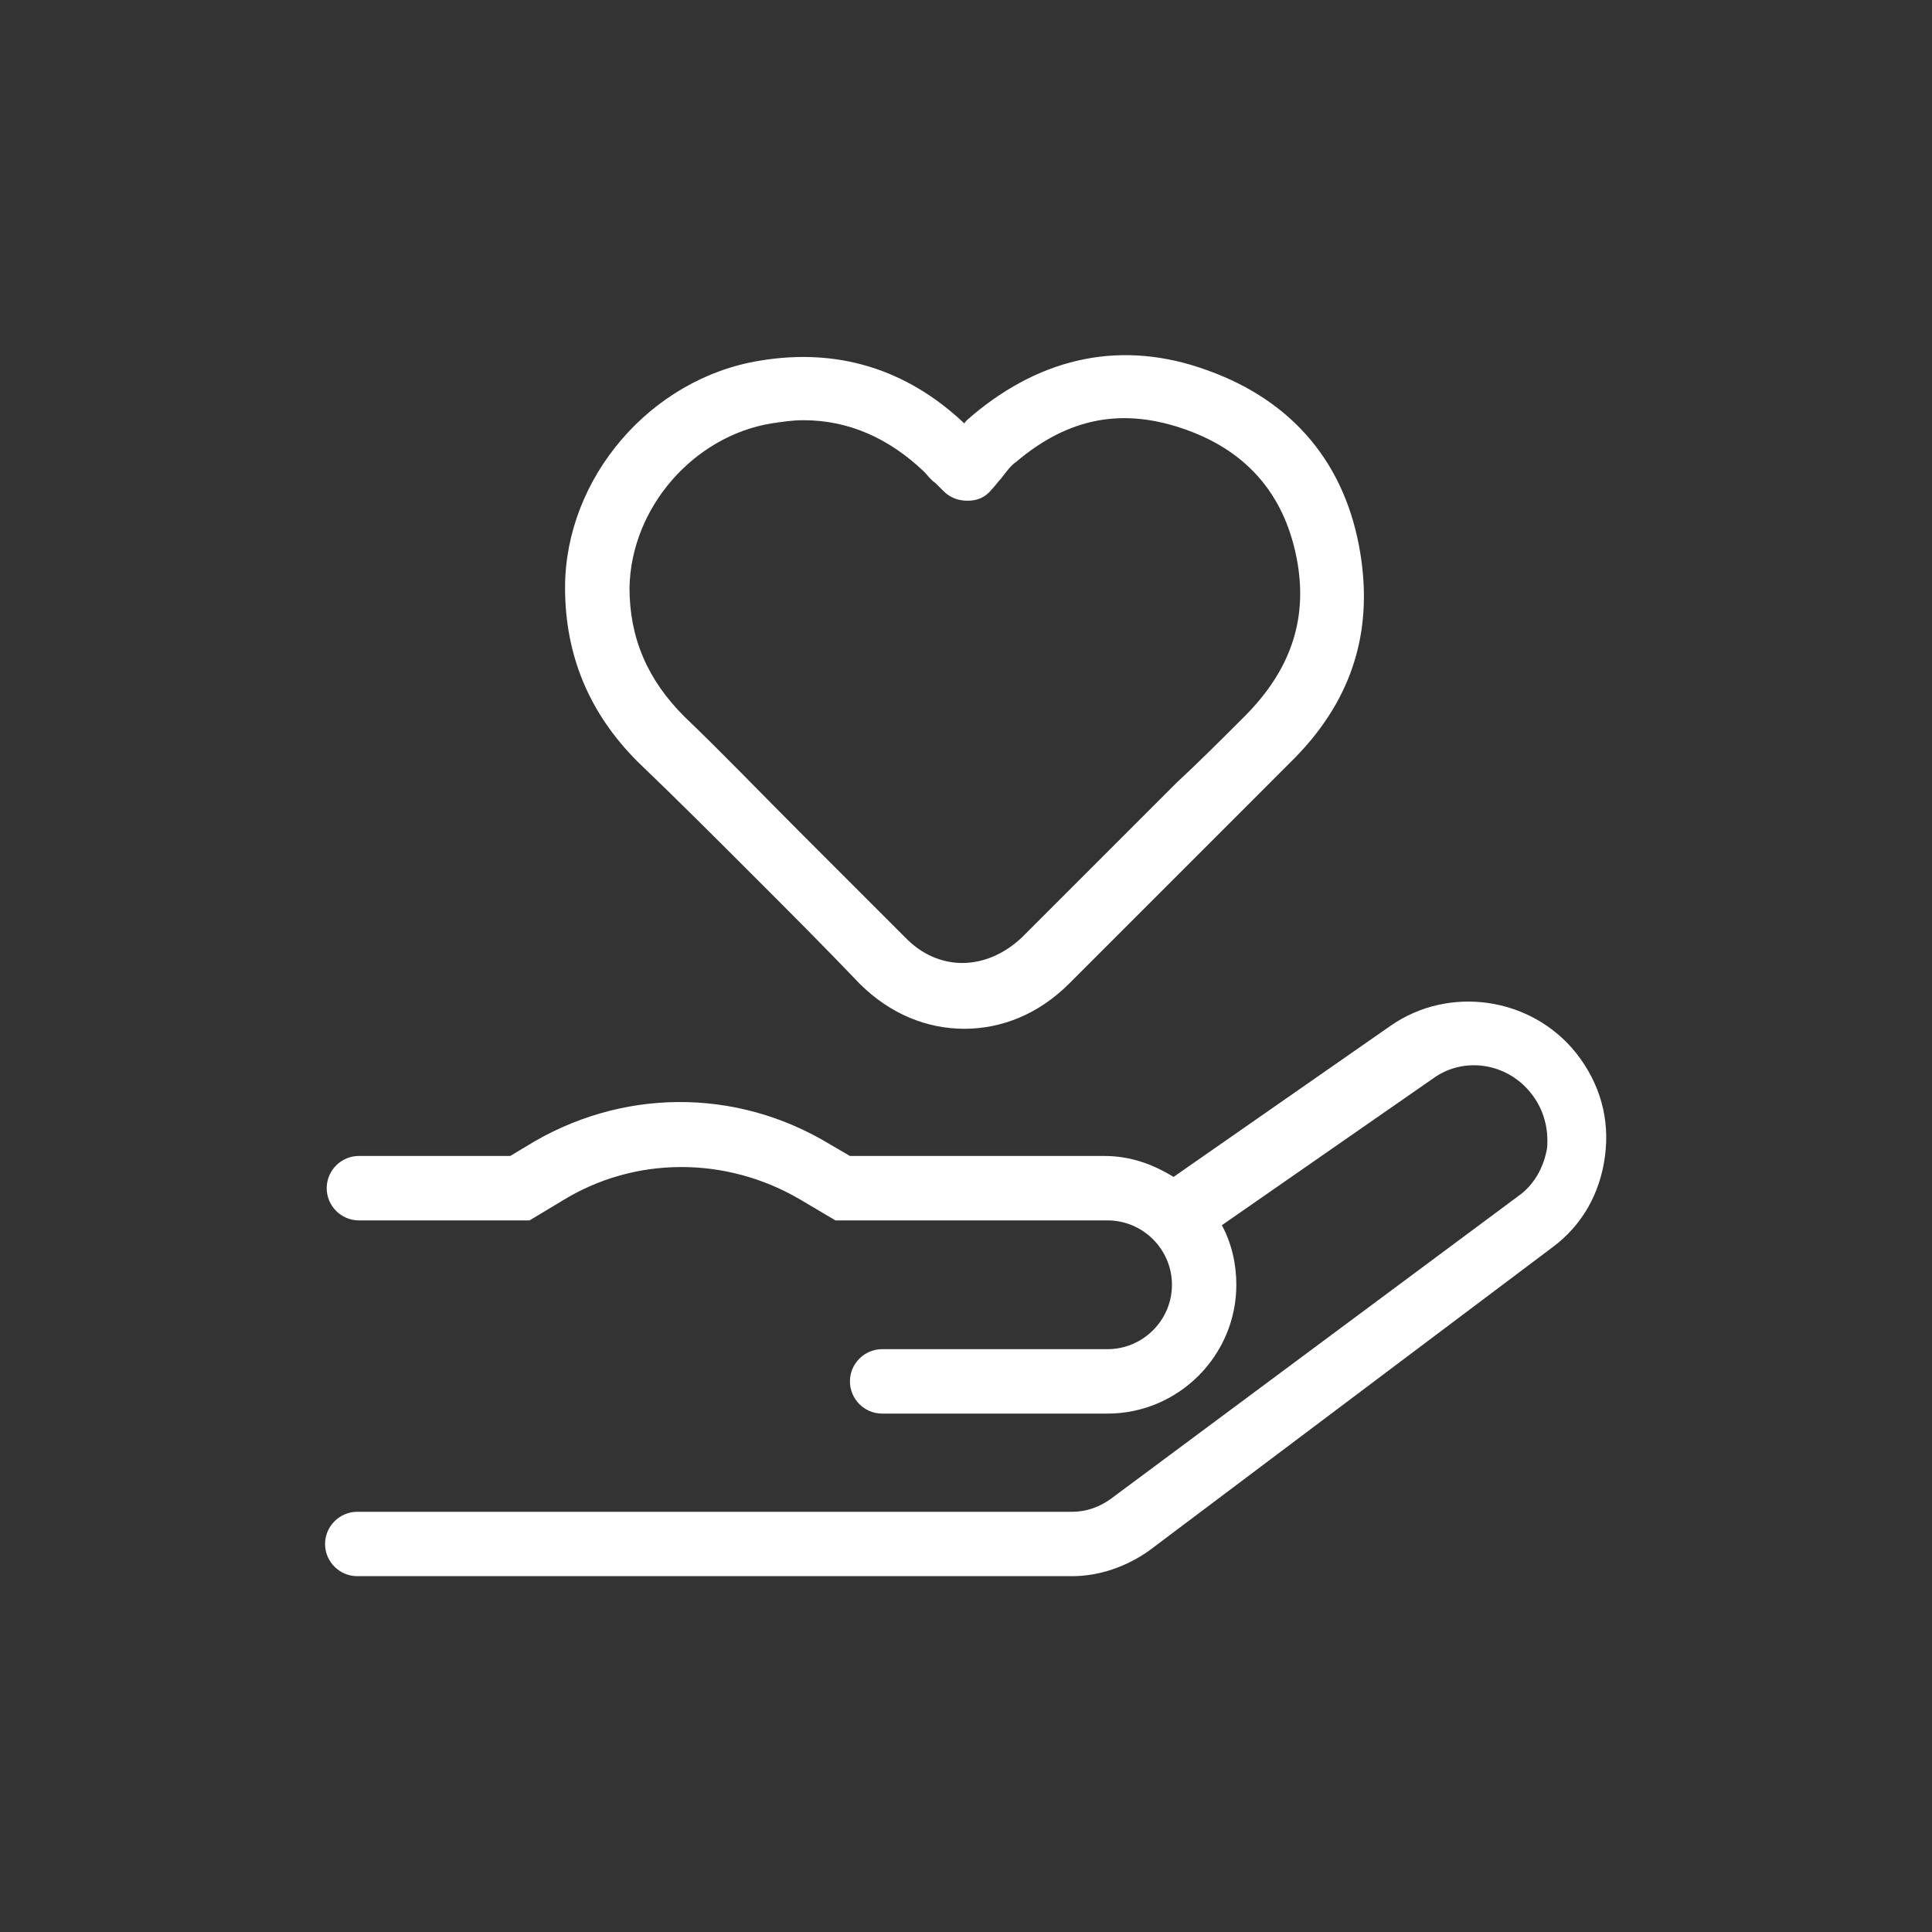 <svg width="40" height="40" viewBox="0 0 40 40" fill="none" xmlns="http://www.w3.org/2000/svg">
<rect x="0" y="0" width="40" height="40" fill="#333333" stroke="none"/>
<g clip-path="url(#clip0_12650_1267)">
<path d="M15.599 18.133C16.333 18.867 17.066 19.6 17.799 20.367C18.433 21 19.199 21.3 19.966 21.3C20.733 21.3 21.499 21 22.133 20.367L25.333 17.167C25.799 16.7 26.233 16.267 26.699 15.8C27.966 14.567 28.433 13.133 28.166 11.467C27.866 9.6 26.766 8.3 24.999 7.667C23.266 7.033 21.599 7.367 20.133 8.6C20.066 8.667 19.999 8.7 19.966 8.767C18.766 7.633 17.333 7.2 15.733 7.467C13.466 7.833 11.699 9.9 11.699 12.167C11.699 13.567 12.199 14.767 13.199 15.767C14.033 16.567 14.833 17.367 15.599 18.133ZM15.966 8.767C16.199 8.733 16.399 8.7 16.633 8.7C17.566 8.7 18.399 9.067 19.133 9.767C19.199 9.833 19.266 9.933 19.366 10L19.533 10.167C19.666 10.3 19.833 10.367 20.033 10.367C20.233 10.367 20.399 10.3 20.533 10.133C20.599 10.067 20.666 9.967 20.733 9.9C20.833 9.767 20.933 9.633 21.033 9.567C22.133 8.633 23.266 8.433 24.566 8.9C25.866 9.367 26.633 10.3 26.866 11.667C27.066 12.867 26.699 13.9 25.766 14.833C25.299 15.3 24.833 15.767 24.366 16.2L21.166 19.4C20.433 20.1 19.433 20.133 18.733 19.4C17.999 18.667 17.266 17.933 16.533 17.2C15.733 16.4 14.966 15.6 14.166 14.833C13.399 14.067 13.033 13.2 13.033 12.167C13.066 10.5 14.366 9.033 15.966 8.767Z" fill="white"/>
<path d="M32.63 21.8C31.697 20.633 29.997 20.4 28.797 21.233L24.297 24.367C23.864 24.1 23.397 23.933 22.864 23.933H17.597L17.197 23.7C15.23 22.5 12.831 22.533 10.897 23.733L10.564 23.933H7.43C7.064 23.933 6.764 24.233 6.764 24.6C6.764 24.967 7.064 25.267 7.43 25.267H10.964L11.63 24.867C13.13 23.933 15.03 23.933 16.564 24.833L17.297 25.267H22.93C23.664 25.267 24.264 25.867 24.264 26.6C24.264 27.333 23.664 27.933 22.93 27.933H18.264C17.897 27.933 17.597 28.233 17.597 28.6C17.597 28.967 17.897 29.267 18.264 29.267H22.93C24.397 29.267 25.597 28.067 25.597 26.6C25.597 26.167 25.497 25.733 25.297 25.367L29.664 22.333C30.297 21.867 31.197 22 31.697 22.633C31.964 22.967 32.064 23.367 32.031 23.767C31.964 24.167 31.764 24.533 31.43 24.767L22.997 31.033C22.764 31.2 22.497 31.3 22.197 31.3H7.397C7.03 31.3 6.73 31.6 6.73 31.967C6.73 32.333 7.03 32.633 7.397 32.633H22.197C22.764 32.633 23.331 32.433 23.797 32.1L32.13 25.833C32.764 25.367 33.13 24.7 33.23 23.933C33.331 23.167 33.13 22.433 32.63 21.8Z" fill="white"/>
</g>
<defs>
<clipPath id="clip0_12650_1267">
<rect width="40" height="40" fill="white"/>
</clipPath>
</defs>
</svg>
